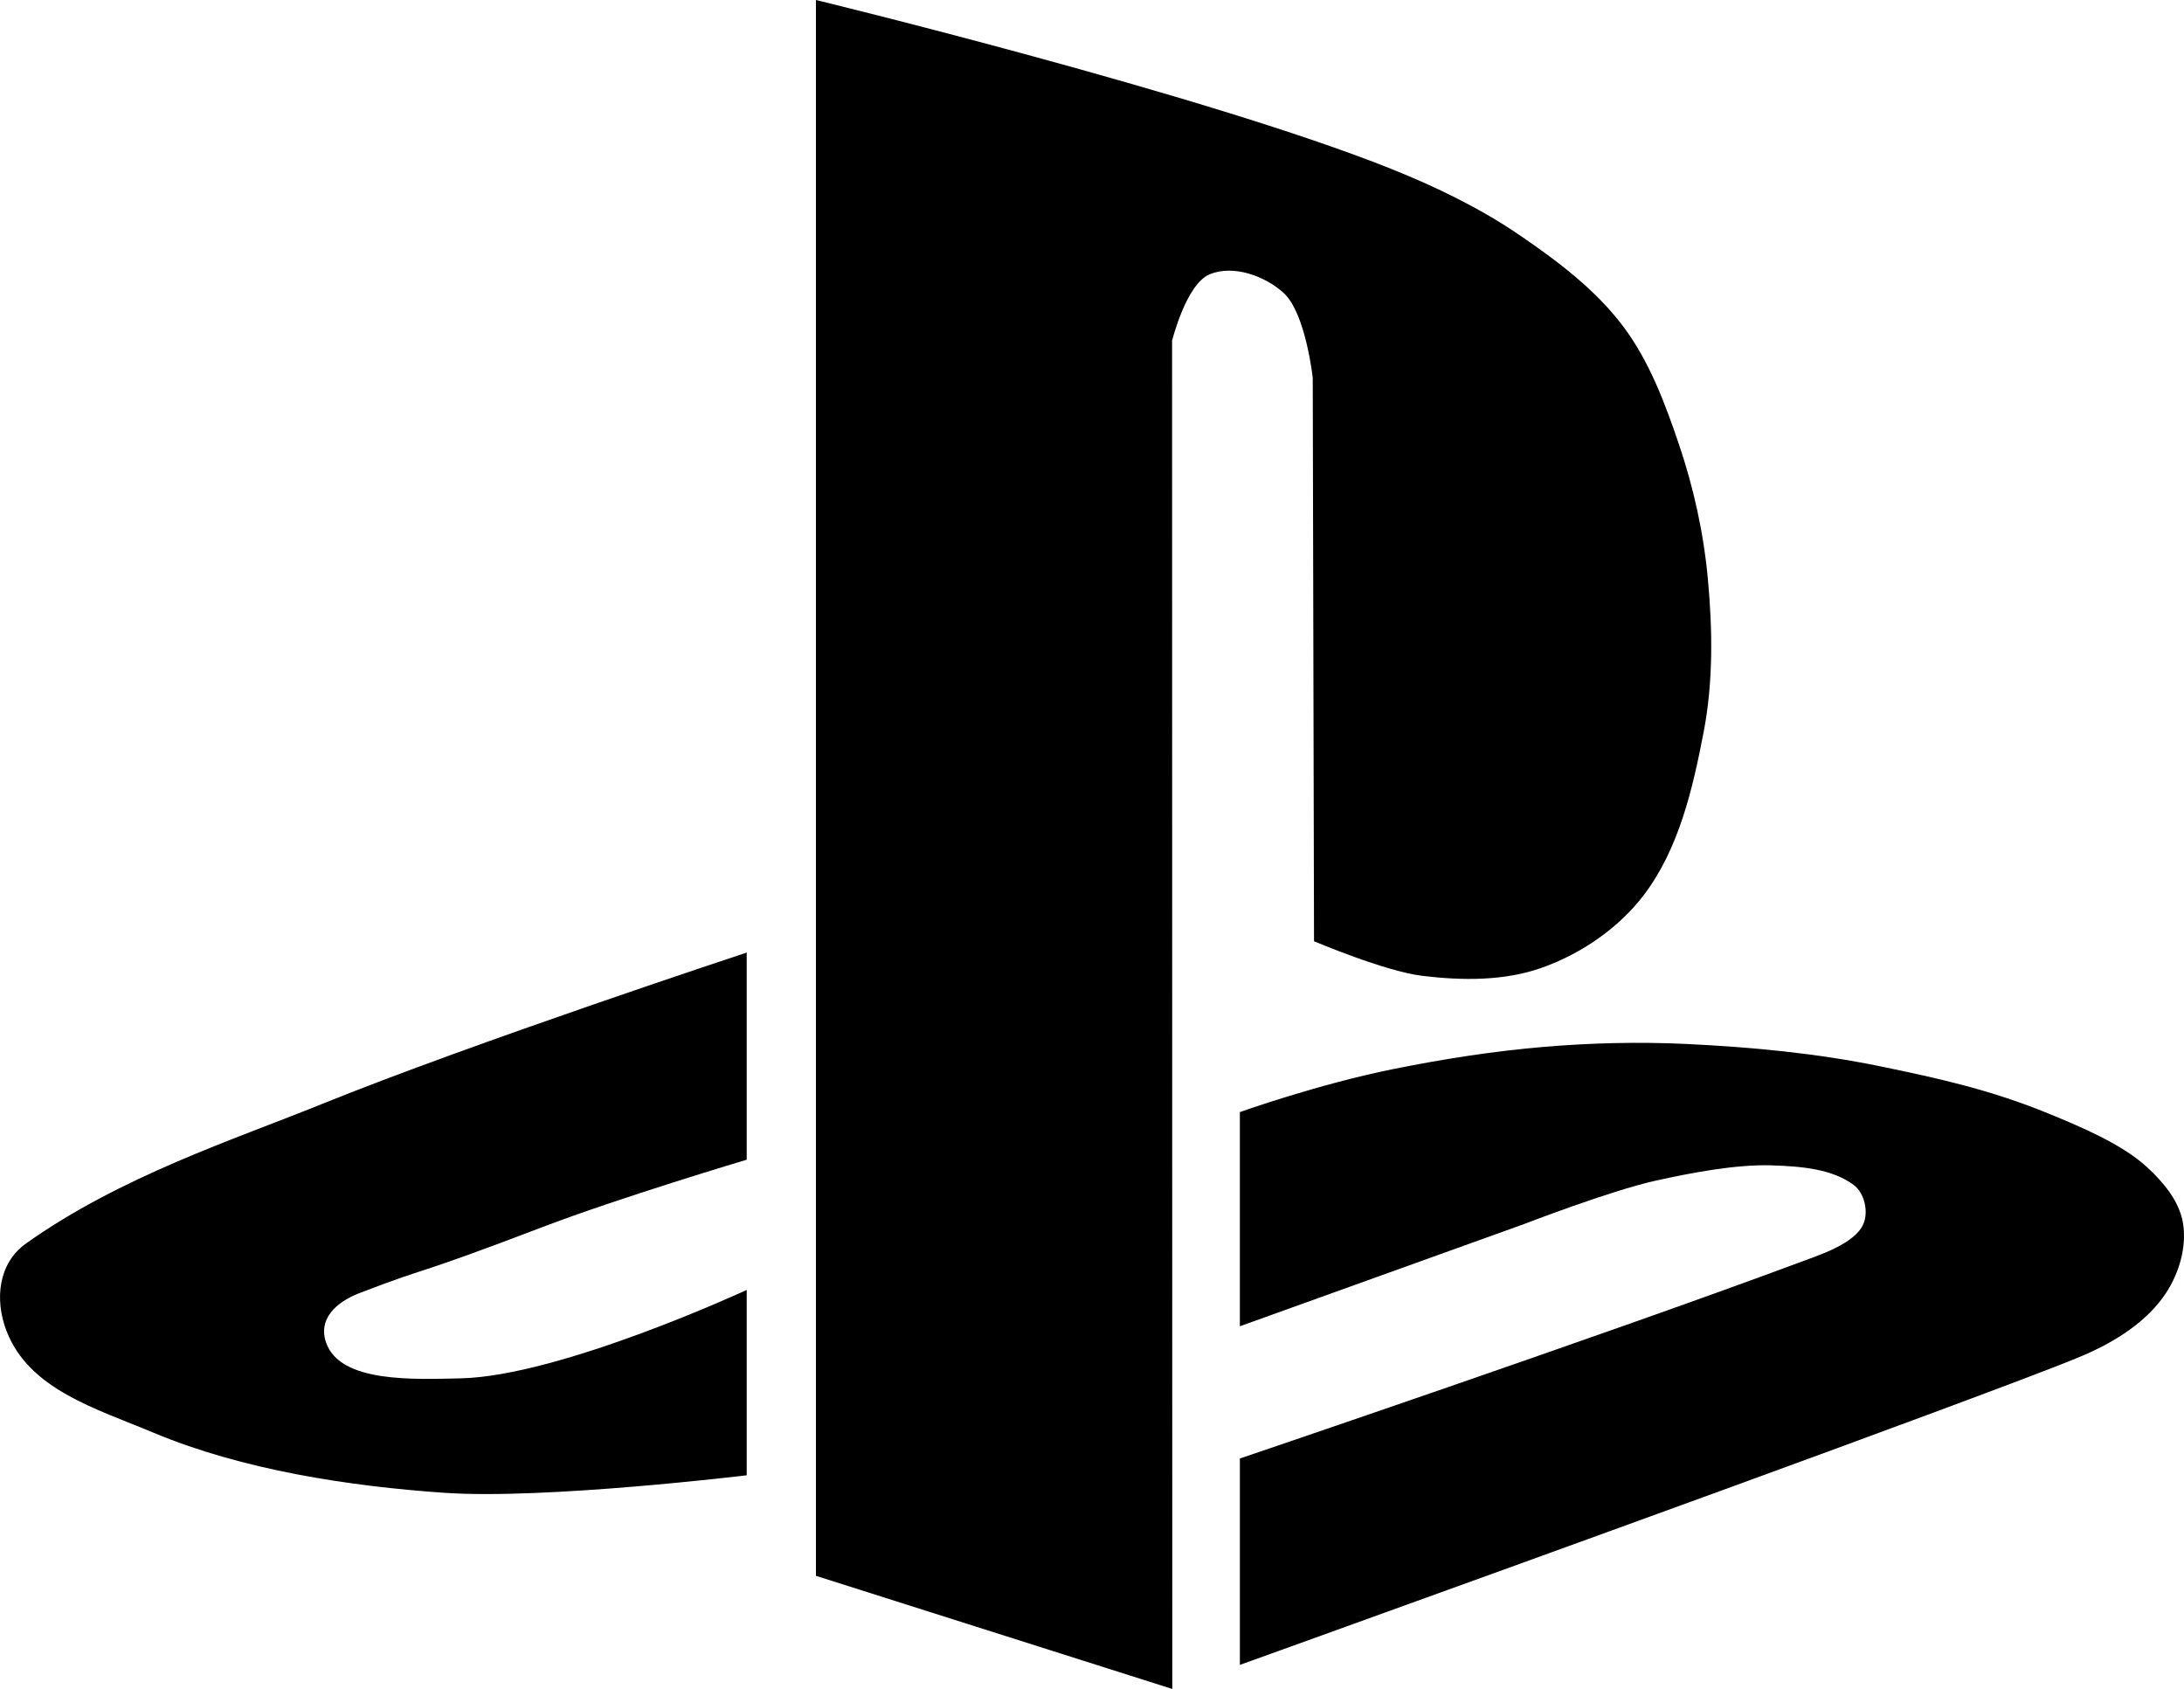 <?xml version="1.0" encoding="UTF-8" standalone="no"?>
<svg
   xmlns:dc="http://purl.org/dc/elements/1.1/"
   xmlns:cc="http://creativecommons.org/ns#"
   xmlns:rdf="http://www.w3.org/1999/02/22-rdf-syntax-ns#"
   xmlns:svg="http://www.w3.org/2000/svg"
   xmlns="http://www.w3.org/2000/svg"
   xmlns:sodipodi="http://sodipodi.sourceforge.net/DTD/sodipodi-0.dtd"
   xmlns:inkscape="http://www.inkscape.org/namespaces/inkscape"
   version="1.1"
   id="svg41117"
   viewBox="0 0 197.65 152.819"
   height="152.819"
   width="197.65"
   preserveAspectRatio="xMidYMid"
   sodipodi:docname="PlayStation.svg"
   inkscape:version="1.0.1 (3bc2e813f5, 2020-09-07)">
  <sodipodi:namedview
     pagecolor="#ffffff"
     bordercolor="#666666"
     borderopacity="1"
     objecttolerance="10"
     gridtolerance="10"
     guidetolerance="10"
     inkscape:pageopacity="0"
     inkscape:pageshadow="2"
     inkscape:window-width="1920"
     inkscape:window-height="1017"
     id="namedview845"
     showgrid="false"
     inkscape:lockguides="true"
     inkscape:zoom="5.3417174"
     inkscape:cx="98.80252"
     inkscape:cy="76.409561"
     inkscape:window-x="-8"
     inkscape:window-y="-8"
     inkscape:window-maximized="1"
     inkscape:current-layer="layer2"
     fit-margin-top="0"
     fit-margin-left="0"
     fit-margin-right="0"
     fit-margin-bottom="0" />
  <defs
     id="defs41119">
    <style
       id="style41121">

      .cls-2 {
        fill: #ffffff;
      }
    </style>
  </defs>
  <g
     inkscape:groupmode="layer"
     id="layer1"
     inkscape:label="Layer 1"
     style="display:none"
     transform="translate(-1.197,-1)">
    <path
       style="fill:none;stroke:#000000;stroke-width:1px;stroke-linecap:butt;stroke-linejoin:miter;stroke-opacity:1"
       d="M 68.773,87.187 Z"
       id="path854" />
    <path
       style="fill:none;stroke:#000000;stroke-width:1px;stroke-linecap:butt;stroke-linejoin:miter;stroke-opacity:1"
       d="M 113.404,101.623 Z"
       id="path858" />
  </g>
  <g
     inkscape:groupmode="layer"
     id="layer2"
     inkscape:label="Layer 2"
     style="display:inline"
     transform="translate(-1.197,-1)">
    <path
       style="display:inline;fill:#000000;fill-opacity:1;stroke:none;stroke-width:1px;stroke-linecap:butt;stroke-linejoin:miter;stroke-opacity:1"
       d="m 75.038,1 v 142.583 l 32.25,10.236 -0.019,-121.994 c 0,0 1.266,-5.084 3.37,-5.991 2.127,-0.916 5.035,0.118 6.739,1.685 1.99,1.83 2.621,7.675 2.621,7.675 l 0.116,50.971 c 0,0 6.4,2.72 9.806,3.131 3.602,0.435 7.443,0.477 10.858,-0.749 3.537,-1.269 6.895,-3.564 9.173,-6.552 3.183,-4.177 4.44,-9.632 5.429,-14.789 0.87,-4.537 0.801,-9.254 0.374,-13.853 -0.384,-4.131 -1.287,-8.239 -2.621,-12.168 -1.265,-3.727 -2.686,-7.527 -5.055,-10.671 -2.501,-3.319 -5.928,-5.894 -9.36,-8.237 -3.596,-2.455 -7.565,-4.372 -11.607,-5.991 C 110.319,9.56 75.038,1 75.038,1 Z"
       id="path862"
       sodipodi:nodetypes="ccccssccsssssssssc" />
    <path
       style="display:inline;fill:#000000;fill-opacity:1;stroke:none;stroke-width:1.002;stroke-linecap:butt;stroke-linejoin:miter;stroke-miterlimit:4;stroke-dasharray:none;stroke-opacity:1"
       d="m 113.404,121.002 v -19.379 c 0,0 7.03,-2.513 13.875,-3.891 4.546,-0.915 9.142,-1.637 13.763,-2.02 4.237,-0.352 8.506,-0.454 12.753,-0.253 5.882,0.279 11.783,0.835 17.551,2.02 5.465,1.123 10.117,2.174 15.279,4.293 2.822,1.158 6.589,2.738 8.839,4.798 1.481,1.356 2.941,3.072 3.283,5.051 0.371,2.141 -0.322,4.52 -1.508,6.34 -1.704,2.613 -4.594,4.416 -7.457,5.655 -2.233,0.967 -9.332,3.609 -13.89,5.303 -20.861,7.758 -62.488,22.722 -62.488,22.722 v -18.673 c 0,0 33.35,-11.305 50.493,-17.686 1.854,-0.69 5.151,-1.719 5.935,-3.536 0.481,-1.115 0.094,-2.815 -0.884,-3.536 -1.934,-1.425 -4.628,-1.68 -7.45,-1.768 -3.22,-0.1 -7.336,0.692 -10.48,1.389 -4.067,0.902 -11.869,3.914 -11.869,3.914 z"
       id="path856"
       sodipodi:nodetypes="ccssssssssssccssssscc" />
    <path
       style="display:inline;fill:#000000;fill-opacity:1;stroke:none;stroke-width:1px;stroke-linecap:butt;stroke-linejoin:miter;stroke-opacity:1"
       d="M 68.773,87.187 V 105.932 c 0,0 -11.438,3.403 -18.624,6.148 -12.076,4.613 -9.729,3.338 -16.433,5.926 -2.122,0.819 -3.761,2.351 -3.001,4.495 1.291,3.643 7.957,3.299 12.143,3.214 9.039,-0.184 25.916,-8 25.916,-8 v 16.771 c 0,0 -18.236,2.212 -27.344,1.586 -8.667,-0.596 -18.311,-2.077 -26.324,-5.433 -5.237,-2.193 -11.273,-3.914 -13.319,-9.21 -1.103,-2.855 -0.731,-6.145 1.764,-7.918 8.562,-6.084 18.851,-9.409 26.75,-12.608 13.63,-5.521 38.473,-13.715 38.473,-13.715 z"
       id="path852"
       sodipodi:nodetypes="ccssssccsssssc" />
  </g>
</svg>
